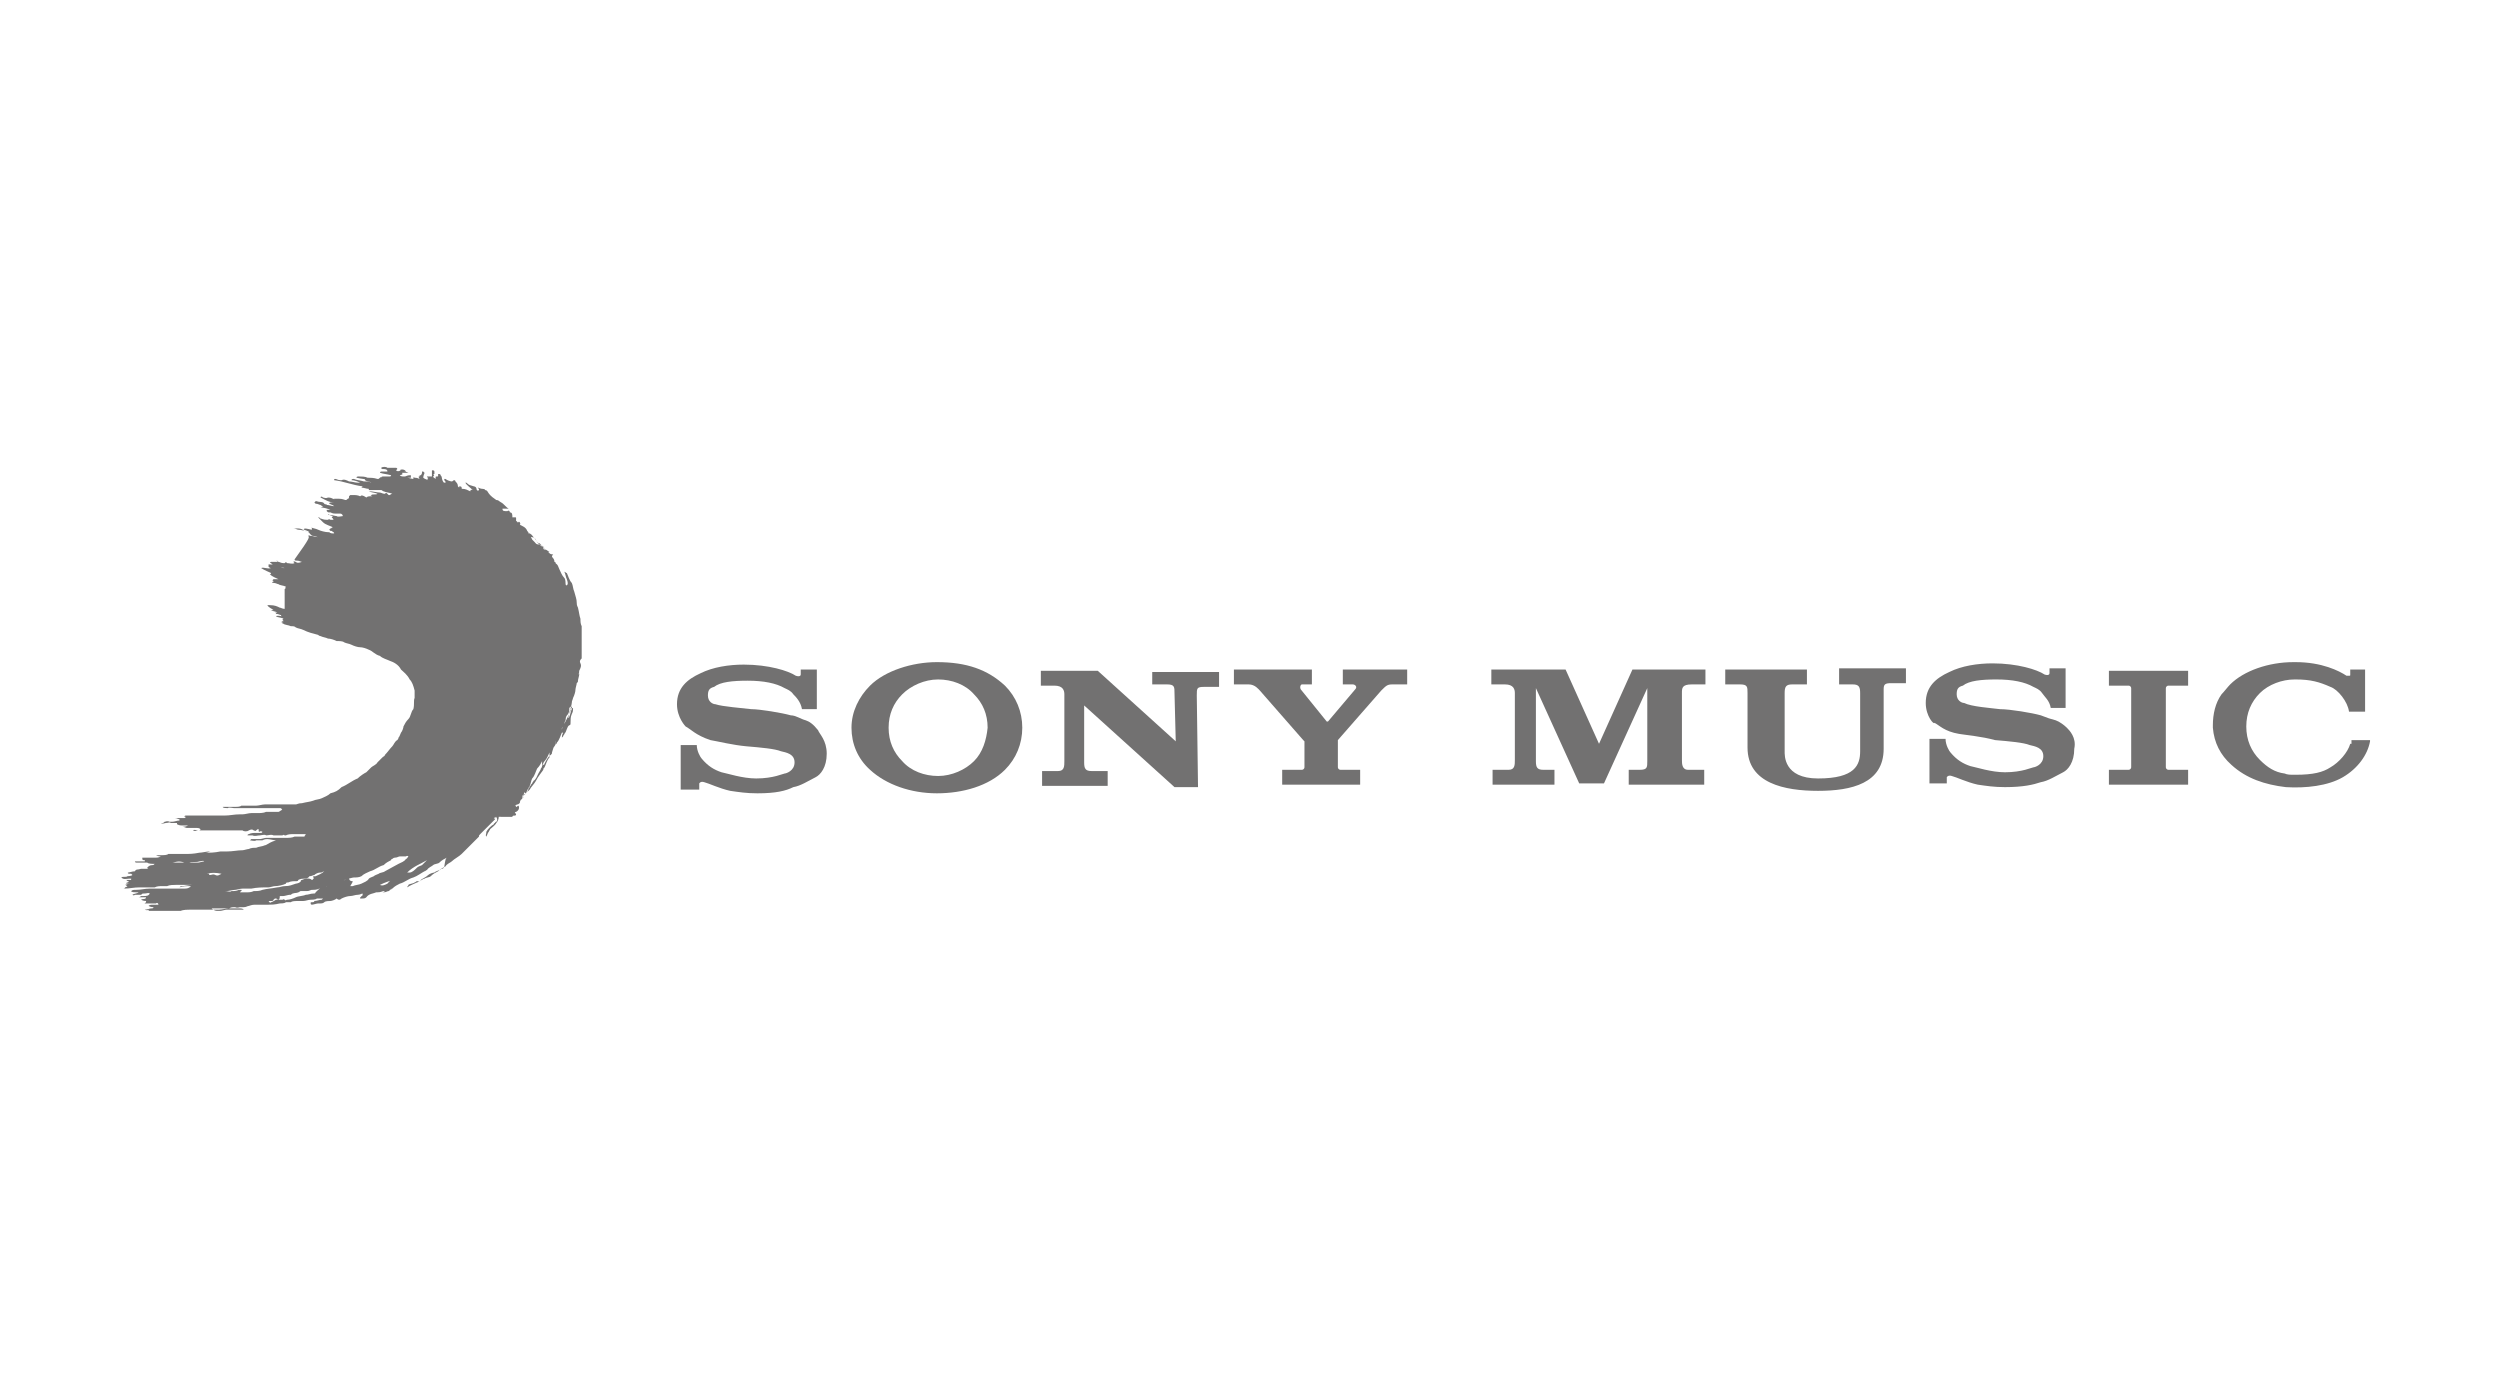 <?xml version="1.0" encoding="utf-8"?>
<!-- Generator: Adobe Illustrator 27.7.0, SVG Export Plug-In . SVG Version: 6.00 Build 0)  -->
<!DOCTYPE svg PUBLIC "-//W3C//DTD SVG 1.1//EN" "http://www.w3.org/Graphics/SVG/1.1/DTD/svg11.dtd">
<svg version="1.1" id="Laag_1" xmlns:x="http://ns.adobe.com/Extensibility/1.0/" xmlns:i="http://ns.adobe.com/AdobeIllustrator/10.0/" xmlns:graph="http://ns.adobe.com/Graphs/1.0/"
	 xmlns="http://www.w3.org/2000/svg" xmlns:xlink="http://www.w3.org/1999/xlink" x="0px" y="0px" viewBox="0 0 202 111"
	 style="enable-background:new 0 0 202 111;" xml:space="preserve">
<style type="text/css">
	.st0{fill:#727171;}
</style>
<g>
	<path class="st0" d="M65.1,58.2c-0.4-0.1-0.8-0.4-1.2-0.4c-0.7-0.2-2.5-0.5-3.2-0.5c-0.8-0.1-2.3-0.2-2.9-0.4
		c-0.2,0-0.6-0.2-0.6-0.7c0-0.4,0.1-0.6,0.5-0.7c0.5-0.4,1.5-0.5,2.7-0.5c1.3,0,2.3,0.2,3,0.6c0.2,0.1,0.5,0.2,0.7,0.5
		c0.2,0.2,0.6,0.6,0.7,1.2H66v-3.2h-1.3v0.4c0,0.1-0.1,0.2-0.4,0.1c-0.6-0.4-2.2-0.9-4.2-0.9c-1.2,0-2.5,0.2-3.5,0.7
		c-1.1,0.5-1.9,1.2-1.9,2.5c0,1.1,0.7,1.8,0.7,1.8c0.4,0.2,0.8,0.7,2,1.1c0.6,0.1,1.8,0.4,2.9,0.5c1.2,0.1,2.3,0.2,2.8,0.4
		c0.4,0.1,1.1,0.2,1.1,0.9c0,0.7-0.7,0.9-0.8,0.9c-0.1,0-0.9,0.4-2.3,0.4c-1.1,0-2.3-0.4-2.8-0.5c-0.6-0.2-1.1-0.5-1.6-1.1
		c-0.1-0.1-0.4-0.6-0.4-1.1H55v3.6h1.5c0,0,0-0.4,0-0.5c0,0,0.1-0.2,0.4-0.1c0.4,0.1,1.2,0.5,2.1,0.7c0.7,0.1,1.3,0.2,2.2,0.2
		c1.5,0,2.3-0.2,2.9-0.5c0.6-0.1,1.2-0.5,1.8-0.8c0.4-0.2,0.9-0.8,0.9-1.9c0-1.1-0.6-1.6-0.7-1.9C65.7,58.5,65.4,58.3,65.1,58.2z"/>
	<path class="st0" d="M93.1,55.3c0,0,0.5,0,1.2,0c0.6,0,0.6,0.2,0.6,0.7l0.1,3.9l-6.3-5.7h-4.6v1.2h1.1c0.7,0,0.8,0.4,0.8,0.7v5.4
		c0,0.4,0,0.8-0.5,0.8c-0.7,0-1.3,0-1.3,0v1.2h5.3v-1.2c0,0-0.6,0-1.3,0c-0.5,0-0.6-0.2-0.6-0.7v-4.6l7.3,6.6h1.9l-0.1-7.4
		c0-0.6,0-0.7,0.6-0.7c0.7,0,1.2,0,1.2,0v-1.2h-5.4v1.1H93.1z"/>
	<path class="st0" d="M75.7,53.5c-2,0-4.2,0.7-5.4,1.9c-0.9,0.9-1.5,2.1-1.5,3.4c0,1.3,0.5,2.5,1.5,3.4c1.3,1.2,3.3,1.9,5.4,1.9
		c2.1,0,4.2-0.6,5.5-1.9c0.9-0.9,1.4-2.1,1.4-3.4c0-1.3-0.5-2.5-1.4-3.4C79.8,54.1,78.1,53.5,75.7,53.5z M78.7,61.5
		c-0.7,0.7-1.8,1.2-2.9,1.2s-2.2-0.4-2.9-1.2c-0.7-0.7-1.1-1.6-1.1-2.7s0.4-2,1.1-2.7c0.7-0.7,1.8-1.2,2.9-1.2s2.2,0.4,2.9,1.2
		c0.7,0.7,1.1,1.6,1.1,2.7C79.7,59.8,79.4,60.8,78.7,61.5z"/>
	<path class="st0" d="M108.5,54.1v1.2c0,0,0.6,0,0.8,0c0.2,0,0.4,0.2,0.2,0.4l-2.2,2.6h-0.1l-2.1-2.6c-0.1-0.2,0-0.4,0.1-0.4
		s0.8,0,0.8,0v-1.2h-6.3v1.2c0,0,0.7,0,1.2,0s0.8,0.4,0.9,0.5c0.1,0.1,3.4,3.9,3.5,4c0.1,0.1,0.1,0.1,0.1,0.1v1.9v0.2
		c0,0.1-0.1,0.2-0.2,0.2h-0.4h-1.2v1.2h6.3v-1.2c0,0-0.9,0-1.2,0h-0.4c-0.1,0-0.2-0.1-0.2-0.2v-0.2c0-0.1,0-1.8,0-1.9v-0.1
		c0.1-0.1,3.4-3.9,3.5-4c0.4-0.4,0.5-0.5,0.9-0.5c0.4,0,1.2,0,1.2,0v-1.2H108.5z"/>
</g>
<path class="st0" d="M189.9,60.1c-0.2,0.7-0.9,1.5-1.6,1.9c-0.6,0.4-1.4,0.6-2.8,0.6h-0.2c-0.2,0-0.5,0-0.7-0.1
	c-0.8-0.1-1.4-0.5-2-1.1c-0.7-0.7-1.1-1.6-1.1-2.7c0-1.1,0.4-2,1.1-2.7c0.7-0.7,1.8-1.1,2.8-1.1l0,0h0.1c1.2,0,1.9,0.2,2.8,0.6
	c0.6,0.2,1.4,1.2,1.5,2h1.3v-3.4h-1.2v0.4c0,0.1,0,0.1-0.1,0.1s-0.1,0-0.2,0c-0.6-0.4-2-1.1-4.1-1.1c-0.1,0-0.1,0-0.2,0l0,0l0,0
	c-2,0-4,0.7-5.1,1.8c-0.2,0.2-0.5,0.6-0.7,0.8c-0.5,0.7-0.7,1.6-0.7,2.5c0,0.1,0,0.2,0,0.2c0.1,1.2,0.6,2.2,1.5,3
	c1.2,1.1,2.7,1.6,4.4,1.8c1.6,0.1,3.4-0.1,4.6-0.8c1.2-0.7,2-1.8,2.2-2.9c0,0,0,0,0-0.1h-1.5V60.1z M131.9,54.1l-2.7,6l-2.7-6h-2.7
	h-0.1l0,0h-3.2v1.2h1.1c0.7,0,0.8,0.4,0.8,0.7v5.4c0,0.4,0,0.8-0.5,0.8c-0.7,0-1.3,0-1.3,0v1.2h5v-1.2c0,0-0.2,0-0.9,0
	c-0.5,0-0.6-0.2-0.6-0.7v-5.9l0,0l3.5,7.7h2l3.5-7.7l0,0v5.9c0,0.5,0,0.7-0.6,0.7c-0.7,0-0.9,0-0.9,0v1.2h6.1v-1.2c0,0-0.5,0-1.3,0
	c-0.5,0-0.5-0.5-0.5-0.8V56c0-0.4,0-0.7,0.8-0.7h1.1v-1.2h-4.2H131.9z M148.6,55.3c0,0,0.4,0,1.1,0c0.5,0,0.6,0.2,0.6,0.7v4.7
	c0,1.1-0.4,2.2-3.4,2.2c-2.8,0-2.7-1.9-2.7-2.2V56c0-0.5,0.1-0.7,0.6-0.7c0.7,0,1.2,0,1.2,0v-1.2h-6.6v1.2c0,0,0.4,0,1.2,0
	c0.6,0,0.6,0.2,0.6,0.7l0,0v4.4c0,2.9,3,3.5,5.7,3.5s5.3-0.6,5.3-3.4v-4.8c0-0.4,0.1-0.5,0.6-0.5c0.7,0,1.2,0,1.2,0v-1.2h-5.4v1.2
	H148.6z M175.2,62.2c-0.1,0-0.2-0.1-0.2-0.2v-0.2v-6v-0.2c0-0.1,0.1-0.2,0.2-0.2h0.4c0.2,0,1.2,0,1.2,0v-1.2h-6.4v1.2h1.2h0.4
	c0.1,0,0.2,0.1,0.2,0.2v0.2v6v0.2c0,0.1-0.1,0.2-0.2,0.2h-0.4h-1.2v1.2h6.4v-1.2c0,0-0.9,0-1.2,0H175.2z M167,58.8
	c-0.2-0.2-0.6-0.5-0.9-0.6c-0.4-0.1-0.7-0.2-1.2-0.4c-0.7-0.2-2.5-0.5-3.3-0.5c-0.8-0.1-2.3-0.2-2.9-0.5c-0.2,0-0.6-0.2-0.6-0.7
	c0-0.4,0.1-0.6,0.5-0.7c0.5-0.4,1.5-0.5,2.7-0.5c1.3,0,2.3,0.2,3,0.6c0.2,0.1,0.5,0.2,0.7,0.5s0.6,0.6,0.7,1.2h1.2v-3.2h-1.3v0.4
	c0,0.1-0.1,0.2-0.4,0.1c-0.6-0.4-2.2-0.9-4.2-0.9c-1.2,0-2.5,0.2-3.5,0.7c-1.1,0.5-1.9,1.2-1.9,2.5c0,1.1,0.7,1.8,0.7,1.6
	c0.4,0.2,0.8,0.7,2,0.9c0.6,0.1,1.8,0.2,2.9,0.5c1.2,0.1,2.3,0.2,2.8,0.4c0.4,0.1,1.1,0.2,1.1,0.9c0,0.7-0.7,0.9-0.8,0.9
	s-0.9,0.4-2.3,0.4c-1.1,0-2.3-0.4-2.8-0.5c-0.6-0.2-1.1-0.5-1.6-1.1c-0.1-0.1-0.4-0.6-0.4-1.1h-1.3v3.6h1.4c0,0,0-0.4,0-0.5
	c0,0,0.1-0.2,0.4-0.1c0.4,0.1,1.2,0.5,2.1,0.7c0.7,0.1,1.3,0.2,2.2,0.2c1.5,0,2.3-0.2,2.9-0.4c0.6-0.1,1.2-0.5,1.8-0.8
	c0.4-0.2,0.9-0.8,0.9-1.9C167.8,59.6,167.2,59,167,58.8z"/>
<path class="st0" d="M36.1,69.3c-0.2,0.1-0.4,0.2-0.6,0.4c-0.1,0.1-0.4,0.1-0.5,0.2c-0.1,0.1-0.4,0.2-0.5,0.4
	c-0.1,0-0.1,0.1-0.2,0.1c-0.2,0.1-0.6,0.4-0.9,0.5c-0.4,0.1-0.7,0.4-1.1,0.5c-0.2,0.1-0.4,0.2-0.6,0.4c0,0-0.1,0-0.1,0.1l0,0
	c-0.1-0.1-0.1,0.1-0.2,0.1c-0.1,0-0.2,0.1-0.4,0.1h-0.1l0,0c0.1,0,0.2-0.1,0.2-0.1l0,0c0,0,0,0-0.1,0c-0.1,0-0.2,0.1-0.5,0.1h-0.1
	c-0.2,0.1-0.6,0.1-0.8,0.4c-0.1,0.1-0.2,0.1-0.4,0.1h-0.1v-0.1c0,0,0.1,0,0.1-0.1c0,0,0.1,0,0.1-0.1c0,0,0,0,0-0.1
	c-0.1,0-0.2,0.1-0.4,0.1c-0.2,0-0.4,0.1-0.6,0.1s-0.5,0.1-0.7,0.2c-0.1,0.1-0.2,0.1-0.2,0.1s-0.1,0-0.2-0.1
	c-0.1,0.1-0.4,0.2-0.5,0.2c-0.1,0-0.4,0-0.5,0.1c-0.1,0.1-0.2,0.1-0.5,0.1c-0.1,0-0.4,0.1-0.5,0.1l0,0c0,0-0.1,0-0.1-0.1
	s0-0.1,0.1-0.1s0.2,0,0.2-0.1c0.2,0,0.4-0.1,0.6-0.1c0,0,0,0,0.1-0.1c-0.2,0-0.4,0-0.5,0c-0.1,0.1-0.4,0.1-0.5,0.1
	c-0.2,0-0.4,0.1-0.6,0.1l0,0c-0.1,0-0.2,0-0.5,0c-0.1,0-0.4,0-0.5,0.1c-0.1,0-0.1,0-0.2,0c-0.1,0-0.1,0-0.2,0
	c-0.1,0.1-0.4,0.1-0.5,0.1c-0.4,0.1-0.7,0.1-0.9,0.1c-0.1,0-0.2,0-0.4,0c-0.1,0-0.1,0-0.2,0l0,0c-0.1,0-0.4,0-0.5,0
	c-0.1,0-0.2,0-0.5,0.1c-0.1,0-0.2,0.1-0.4,0.1c0,0,0,0-0.1,0s-0.1,0-0.2,0s-0.2,0.1-0.4,0c0,0,0,0-0.1,0s-0.2,0-0.4,0.1
	c-0.1,0-0.1,0-0.2,0s-0.2,0-0.4,0c-0.1,0-0.2,0-0.4,0c-0.1,0-0.1,0-0.2,0s-0.1,0-0.2,0c0.2,0.2,0.4,0.2,0.5,0.2s0.1,0,0.2,0
	s0.4-0.1,0.5-0.1c0.2,0,0.6,0,0.8,0c0.1,0,0.1,0,0.2,0s0.1,0,0.2,0s0.1,0,0.2,0c-0.1-0.1-0.2-0.1-0.4-0.1c-0.1,0-0.2,0-0.2,0
	c-0.2,0-0.4,0-0.6,0c-0.2,0-0.6,0.1-0.8,0.1c-0.4,0-0.8,0-1.2,0c-0.4,0-0.7,0-1.1,0c-0.2,0-0.6,0-0.8,0.1c-0.2,0-0.4,0-0.6,0
	s-0.4,0-0.6,0s-0.5,0-0.7,0c-0.1,0-0.1,0-0.2,0c-0.1,0-0.2,0-0.5,0c0-0.1,0.1-0.1,0.1-0.1c-0.1,0-0.2,0.1-0.4,0
	c0.2,0,0.4-0.1,0.5-0.1s0.2,0,0.2-0.1c-0.1,0-0.2,0-0.4-0.1c0.1-0.1,0.2-0.1,0.4-0.1c0.1,0,0.2,0,0.4,0c0-0.1-0.1-0.2-0.2-0.1
	c0,0,0,0-0.1,0c-0.2,0-0.5,0-0.8,0h-0.1c0.1,0,0.1,0,0.2-0.1v-0.1c-0.1,0-0.2,0-0.4-0.1c0.1-0.1,0.4,0,0.4-0.2c-0.2,0-0.4,0-0.6,0
	l0,0c0.1,0,0.2-0.1,0.2-0.1s0.1,0,0.2,0c0.2,0,0.4,0,0.5-0.2c-0.1-0.1-0.2,0-0.5,0c-0.1,0-0.1,0-0.2,0.1c0,0,0,0-0.1,0
	c-0.1,0-0.2,0-0.4,0c0,0-0.1,0.1-0.2,0c0.1-0.1,0.4-0.1,0.5-0.2l0,0c-0.1,0-0.1,0-0.2,0s-0.4,0-0.4-0.1c0.1-0.1,0.2-0.1,0.4-0.1
	c0.4,0,0.7-0.1,1.1-0.1c0.1,0,0.2,0,0.4,0c0.2,0,0.5,0,0.7,0c0.1,0,0.2,0,0.4,0c0.2,0,0.6,0,0.8,0c0.1,0,0.2,0,0.4,0
	c0.2,0,0.4,0,0.5-0.1c0.1,0,0.1-0.1,0.1-0.1c-0.4,0-0.6,0-0.9,0.1c0.1-0.1,0.1-0.1,0.2-0.1c0.2,0,0.6-0.1,0.8-0.1c0,0,0,0,0.1,0l0,0
	c-0.1,0-0.4,0-0.5,0c0,0,0,0-0.1,0c-0.2,0-0.6,0-0.8,0c-0.2,0-0.5,0-0.7,0.1c-0.1,0-0.2,0-0.4,0c-0.2,0-0.4,0-0.6,0.1c0,0,0,0-0.1,0
	c-0.4,0-0.7,0-1.1,0c-0.5,0-0.8,0.1-1.3,0.1h-0.1l0,0c0.1,0,0.2,0,0.2-0.1c0,0,0.1,0,0.2-0.1c-0.1,0-0.1-0.1-0.2-0.1l0,0
	c0.1,0,0.2-0.1,0.4-0.1l0,0c-0.1,0-0.1,0-0.2,0h-0.1c0,0,0-0.1,0.1-0.1s0.1-0.1,0.1-0.1c-0.1,0-0.1,0-0.2-0.1l0,0c0,0,0,0,0.1,0
	s0.1,0,0.2,0s0.1,0,0.1-0.1c-0.1,0-0.1,0-0.2,0c-0.2,0-0.4,0.1-0.6-0.1c0.1-0.1,0.4,0,0.5-0.1c-0.1,0-0.1,0-0.2,0l0,0
	c0.2,0,0.5,0,0.6-0.1l0,0c0,0,0,0-0.1-0.1c0.1,0,0.1,0,0.1,0s0,0,0.1,0c0,0,0,0-0.1,0c-0.1,0-0.2,0-0.4,0c0,0,0,0-0.1,0h0.1
	c0.1,0,0.1-0.1,0-0.1c0.2,0,0.4-0.1,0.6-0.1l0,0c0.1-0.2,0.2-0.1,0.5-0.2H12c0,0-0.1,0-0.1-0.1c0.1-0.1,0.2-0.2,0.4-0.2
	c0.1,0,0.1,0,0.2-0.1l0,0c-0.2,0-0.5,0-0.6-0.1c-0.1,0-0.2,0-0.2,0c-0.2,0-0.4,0-0.6,0c-0.1,0-0.2,0-0.2-0.1c0.2,0,0.6,0,0.8,0
	c0,0,0,0,0-0.1h-0.1c0,0-0.1,0-0.1-0.1v-0.1h0.1c0.2,0,0.4,0,0.6,0c0.1,0,0.2,0,0.4,0c0.1,0,0.2,0,0.4-0.1c-0.1,0-0.2,0-0.4-0.1
	c0.1,0,0.2,0,0.5,0c0.1,0,0.4,0,0.5-0.1c0.1,0,0.1,0,0.2,0c0.2,0,0.5,0,0.7,0c0.1,0,0.2,0,0.4,0c0.4,0,0.7,0,1.2-0.1
	c0.2,0,0.6-0.1,0.8-0.1c0,0,0,0,0.1,0c-0.1,0-0.2,0.1-0.4,0.1l0,0c0.4,0,0.7,0,1.2-0.1c0.1,0,0.2,0,0.5,0c0.5,0,0.9-0.1,1.3-0.1
	c0.1,0,0.4-0.1,0.5-0.1c0.2-0.1,0.4-0.1,0.6-0.1c0.2-0.1,0.5-0.1,0.7-0.2c0.1,0,0.2-0.1,0.4-0.2s0.2-0.1,0.5-0.2l0,0
	c-0.2,0-0.5-0.1-0.7-0.1c-0.1,0-0.2,0-0.4,0.1h-0.1c-0.1,0-0.1,0-0.2,0c-0.1,0-0.2,0-0.2,0c-0.1,0.1-0.4,0-0.5,0l0.1-0.1
	c0.1,0,0.4,0,0.5,0c0.1,0,0.1,0,0.2,0c0.1,0,0.4-0.1,0.5-0.1c0.1,0,0.2,0,0.2,0c0.2,0,0.5,0,0.7,0c0.1,0,0.2,0,0.2,0
	c0.1,0,0.2,0,0.5,0c0.2,0,0.5,0,0.7-0.1c0.1,0,0.4,0,0.5,0c0,0,0,0,0.1,0h0.1c0,0,0,0,0.1,0c0-0.1,0.1-0.1,0.1-0.2l0,0
	c-0.2,0-0.4,0-0.6,0c-0.1,0-0.2,0-0.4,0c-0.2,0-0.4,0-0.6,0.1h-0.1c-0.1-0.1-0.1,0-0.2,0c-0.1,0-0.1,0-0.2,0c-0.1,0-0.4,0-0.5,0l0,0
	c-0.2-0.1-0.4,0-0.6,0c-0.1-0.1-0.4,0-0.5,0c-0.2,0-0.4,0.1-0.6,0c-0.1,0-0.2,0-0.2,0c-0.1,0-0.1,0-0.2,0l0,0c0,0,0-0.1,0.1-0.1
	c0.2-0.1,0.4-0.1,0.6-0.1c0.1,0,0.2,0,0.4,0c0,0,0.1,0,0.1-0.1c-0.1,0-0.1-0.1-0.2,0c-0.1,0-0.1,0-0.1-0.1c0,0,0,0,0-0.1
	c-0.1,0-0.1,0-0.2,0.1c-0.1,0.1-0.1,0-0.2,0c-0.1-0.1-0.2-0.1-0.4,0c-0.1,0.1-0.4,0.1-0.5,0l0,0c-0.1,0-0.2,0-0.4,0
	c-0.2,0-0.4,0-0.6,0c-0.1,0-0.2,0-0.4,0c-0.1,0-0.2,0-0.5,0c-0.1,0-0.1,0-0.2,0s-0.2,0-0.5,0c-0.1,0-0.4,0-0.5,0s-0.1,0-0.2,0
	s-0.2,0-0.2,0s0,0-0.1,0s-0.2,0.1-0.4,0c0,0,0,0-0.1,0l0,0h0.1c0.1-0.1,0.2,0,0.4,0c0.1,0,0.2,0,0.2-0.1c-0.1-0.1-0.2-0.1-0.4-0.1
	c-0.1,0-0.1,0-0.2,0s-0.4,0-0.5,0c-0.1,0-0.2-0.1-0.4-0.1l0,0h0.1c0.1,0,0.2,0,0.4-0.1c-0.1,0-0.2,0-0.5,0c-0.1,0-0.2,0-0.4-0.1
	v-0.1l0,0c-0.1,0-0.2,0-0.4,0h-0.1c-0.1-0.1-0.2,0-0.4,0c-0.1,0-0.2,0.1-0.4,0c-0.1,0-0.2,0-0.4,0l0,0h0.1c0.1,0,0.2,0,0.4,0
	c0.1,0,0.1,0,0.2-0.1c0.1,0,0.2-0.1,0.4,0c0.1,0,0.1,0,0.2,0c0.2,0,0.4-0.1,0.6-0.1c0,0,0,0,0-0.1c-0.1,0-0.2-0.1-0.4-0.1l0,0
	c0.1,0,0.2,0,0.2,0c0.2,0,0.5,0,0.6,0c0,0,0.1,0,0.1-0.1c-0.1,0-0.1,0-0.1,0c0-0.1,0.1-0.1,0.1-0.1c0.2,0,0.5,0,0.7,0
	c0.1,0,0.2,0,0.4,0c0.2,0,0.4,0,0.6,0s0.6,0,0.8,0s0.4,0,0.6,0c0.5,0,0.8-0.1,1.3-0.1c0.1,0,0.2,0,0.2,0c0.2,0,0.5-0.1,0.7-0.1
	c0.1,0,0.4,0,0.5,0c0.2,0,0.5,0,0.7-0.1c0.1,0,0.2,0,0.5,0c0.1,0,0.4,0,0.5,0c0.1,0,0.1-0.1,0.2-0.1l0.1-0.1
	c-0.1-0.1-0.1-0.1-0.2-0.1c-0.2,0-0.5,0-0.6,0c-0.1,0-0.2,0-0.4,0c-0.2,0-0.5,0-0.6,0c-0.2,0-0.5,0-0.7,0c-0.1,0-0.2,0-0.4,0
	c-0.1,0-0.1,0-0.2,0c-0.2,0-0.5,0-0.7,0c0,0,0,0-0.1,0s-0.4-0.1-0.5,0c-0.1,0-0.4,0-0.4-0.1c0.2,0,0.4,0,0.6,0c0.1,0,0.2,0,0.4,0
	c0.1,0,0.4,0,0.5-0.1c0.4,0,0.8,0,1.2,0c0.2,0,0.5-0.1,0.7-0.1c0.5,0,0.8,0,1.3,0c0.4,0,0.8,0,1.2,0c0.1,0,0.2-0.1,0.5-0.1
	c0.4-0.1,0.6-0.1,0.9-0.2c0.2-0.1,0.5-0.1,0.7-0.2c0.2-0.1,0.5-0.2,0.7-0.4c0.4-0.1,0.6-0.2,0.9-0.5c0.5-0.2,0.8-0.5,1.3-0.7
	c0.2-0.2,0.5-0.4,0.7-0.5c0.1-0.1,0.2-0.2,0.4-0.4c0.1-0.1,0.4-0.2,0.5-0.4c0.1-0.1,0.2-0.2,0.4-0.4c0.1-0.1,0.2-0.1,0.2-0.2
	c0.2-0.2,0.4-0.5,0.6-0.7c0.1-0.1,0.2-0.4,0.4-0.5c0,0,0.1-0.1,0.1-0.2c0.1-0.1,0.1-0.2,0.2-0.4c0.1-0.1,0.2-0.4,0.2-0.5
	c0.1-0.2,0.2-0.4,0.4-0.6s0.2-0.6,0.4-0.8c0.1-0.4,0-0.7,0.1-0.9c0-0.2,0-0.5,0-0.6c-0.1-0.4-0.2-0.7-0.4-0.9
	c-0.2-0.4-0.5-0.6-0.7-0.8c-0.2-0.4-0.6-0.6-0.9-0.7c-0.2-0.1-0.6-0.2-0.8-0.4c-0.4-0.1-0.6-0.4-0.9-0.5c-0.2-0.1-0.5-0.2-0.7-0.2
	c-0.2,0-0.5-0.1-0.7-0.2c-0.2-0.1-0.4-0.1-0.6-0.2c-0.1-0.1-0.4-0.1-0.6-0.1c-0.2-0.1-0.5-0.2-0.7-0.2c-0.2-0.1-0.4-0.1-0.6-0.2
	c-0.1,0-0.2-0.1-0.2-0.1c-0.4-0.1-0.8-0.2-1.2-0.4c-0.2-0.1-0.4-0.1-0.6-0.2c-0.1-0.1-0.2-0.1-0.4-0.1c-0.2-0.1-0.5-0.1-0.6-0.2
	c-0.1,0-0.1-0.1-0.2-0.1c0,0,0.1,0,0.2,0c-0.1,0-0.1-0.1-0.2-0.1c0.1,0,0.2,0,0.2,0s0-0.1-0.1-0.1l0.1-0.1c-0.1-0.1-0.5-0.1-0.6-0.2
	c0.1-0.1,0.4,0,0.5,0c-0.1,0-0.1-0.1-0.1-0.1c-0.1,0-0.2-0.1-0.4-0.1c0,0,0-0.1-0.1-0.1l0,0c0.1,0,0.1,0,0.2,0
	c-0.1-0.1-0.4-0.1-0.5-0.2l0,0c0.1,0,0.2,0,0.2,0l0,0c-0.1-0.1-0.4-0.2-0.5-0.4l0,0c0,0,0,0,0.1,0h0.1c0.4,0,0.6,0.1,0.8,0.2
	c0.1,0,0.2,0.1,0.4,0.1L23,47.6l0.1-0.1c-0.1,0,0-0.1,0-0.1c-0.2-0.1-0.5-0.1-0.6-0.2c-0.1,0-0.2-0.1-0.4-0.1s-0.1-0.1,0-0.1
	c0,0,0-0.1-0.1-0.1l0.1-0.1c0.1,0,0.2,0,0.4,0l0,0c-0.2-0.1-0.5-0.2-0.7-0.4l0,0c0,0,0.1,0,0.1-0.1c-0.2-0.1-0.5-0.2-0.8-0.4
	c0.2-0.1,0.5,0.1,0.8,0c-0.1,0-0.2-0.1-0.2-0.1c0-0.1,0-0.1,0-0.2c0.1,0,0.4,0,0.5,0.1c0.2,0,0.5,0.1,0.7,0.2H23l0,0
	c-0.1,0-0.2-0.1-0.4-0.1c-0.2,0-0.5-0.1-0.6-0.2l-0.1-0.1c-0.1,0-0.1-0.1,0-0.1H22c0.1,0,0.2,0,0.5,0l0,0c-0.1,0-0.1-0.1-0.2-0.1
	l0,0c0.1,0,0.1,0,0.2,0.1c0.1,0,0.2,0.1,0.4,0.1c0,0,0,0,0.1,0c0.1-0.1,0.1-0.1,0.2,0c0.2,0,0.4,0.1,0.6,0l-0.1-0.1
	c0.1-0.1,0.1,0,0.2,0c0.1,0.1,0.2,0.1,0.5,0c-0.1,0-0.2-0.1-0.4-0.1c-0.1,0-0.2,0-0.2-0.1c1.3-1.8,1.2-1.8,1.1-1.9
	c0.1-0.1,0.1,0,0.2,0c0.2,0,0.4,0.1,0.6,0.1l0,0l0,0l0,0c-0.1,0-0.2-0.1-0.4-0.1S25,43,24.9,43c-0.2-0.1-0.6-0.2-0.8-0.2
	c-0.1,0-0.2-0.1-0.4-0.1l0,0c0.1,0,0.2,0,0.4,0s0.4,0.1,0.5,0.2c0.1,0,0.2,0.1,0.4,0.1c-0.1-0.1-0.4-0.2-0.5-0.2
	c0.1,0,0.1-0.1,0.1-0.1l0,0c0.2,0,0.5,0.1,0.6,0.1c0,0,0,0,0-0.1c0,0,0-0.1-0.1-0.1l0,0c0.2,0.1,0.4,0.1,0.6,0.2
	c0.2,0.1,0.6,0.2,0.8,0.2h0.1c0.1,0.1,0.2,0.1,0.4,0.1c0,0,0-0.1-0.1-0.1h0.1H27l0,0c-0.1,0-0.2-0.1-0.2-0.1s0,0-0.1,0
	c0,0,0,0-0.1-0.1c0,0,0,0,0.1-0.1c0.1,0,0.1-0.1,0.2-0.1c-0.2-0.1-0.6-0.2-0.8-0.4l0,0c-0.1-0.1-0.2-0.2-0.4-0.4
	c0.1,0,0.1,0,0.2,0.1c0.1,0,0.2,0.1,0.5,0.1c0,0,0,0,0.1,0c0.1-0.1,0.2,0,0.2,0s0.1,0,0.2,0c0.1,0,0.1,0,0.2,0c0.1,0,0.1,0,0.2,0.1
	l0,0h-0.1c-0.1,0-0.1-0.1-0.2-0.1c0,0-0.1,0-0.1-0.1c0,0,0,0-0.1-0.1c0,0,0,0,0.1-0.1c-0.1,0-0.2-0.1-0.4-0.1c0,0,0-0.1,0.1,0
	c0.2,0,0.5,0.1,0.6,0.1l0,0c0.1,0.1,0.4,0,0.5,0c0-0.1-0.1-0.2-0.2-0.2c-0.1,0-0.2,0-0.4,0c-0.1,0-0.2,0-0.4-0.1h-0.1
	c-0.1,0-0.1,0-0.2-0.1c0,0,0,0,0-0.1h0.1c0.1,0,0.1,0,0.2,0l0,0c-0.2-0.1-0.6-0.2-0.8-0.2l0,0c0,0,0.1,0,0.2-0.1
	c-0.1,0-0.2-0.1-0.2-0.1c-0.1,0-0.2-0.1-0.4-0.1c0,0,0,0-0.1-0.1c0,0,0,0,0.1-0.1h0.1c0.2,0.1,0.5,0,0.6,0.2c0.1,0.1,0.2,0,0.2,0.1
	c0.2,0,0.4,0.1,0.6,0.1l0,0c-0.1-0.1-0.2-0.1-0.4-0.2c0-0.1,0.1-0.1,0.1-0.1c0.1,0,0.1,0,0.2,0h0.1c-0.4,0-0.7-0.2-1.1-0.4
	c0-0.1,0.1-0.1,0.2,0c0.1,0,0.2,0.1,0.4,0c0.1,0,0.2,0,0.4,0.1c0.1,0,0.1,0.1,0.1,0c0.1,0,0.2,0,0.4,0c0.1,0,0.2,0,0.5,0.1
	c0.1,0,0.1,0,0.2-0.1c0.1,0,0.1-0.1,0.1-0.2l0.1-0.1h0.1h0.1c0.2,0,0.4,0,0.6,0.1c0.1-0.1,0.2-0.1,0.5,0.1c0.1-0.1,0.2-0.1,0.4-0.1
	h0.1c-0.1,0-0.1-0.1-0.2-0.1l0,0c0.1,0,0.2,0,0.2,0l0,0h-0.1c0.1-0.1,0.4,0,0.5-0.1c-0.2-0.1-0.5-0.1-0.7-0.2l0,0h0.1
	c0.2,0,0.6,0.1,0.8,0.1c0.1,0,0.2,0.1,0.4,0.1c0.1-0.1,0.1-0.1,0.2,0l0.1,0.1h0.1c0,0,0.1-0.1,0.2-0.1c-0.2-0.1-0.5-0.1-0.7-0.2
	c-0.1,0-0.1-0.1-0.2-0.1c-0.1,0-0.4,0-0.5,0c-0.1,0-0.2,0-0.5,0c0-0.1,0-0.1,0-0.1c-0.2,0-0.4-0.1-0.6-0.1l0.1-0.1
	c-0.8-0.1-1.5-0.4-2.3-0.5c0-0.1,0-0.1,0.1-0.1s0.2,0.1,0.4,0.1h0.1c0.2-0.1,0.4,0,0.6,0.1c0.2,0,0.5,0.1,0.7,0.1c0.1,0,0.1,0,0.2,0
	c-0.2-0.1-0.5-0.2-0.7-0.2c0-0.1,0.1-0.1,0.2-0.1c0.2,0.1,0.5,0.1,0.8,0.2c0.2,0,0.4,0,0.6,0.1c-0.1-0.1-0.4-0.1-0.5-0.2
	c0,0,0-0.1-0.1-0.1h0.1c0.1,0,0.2,0,0.4,0.1l0,0c-0.4-0.1-0.7-0.1-1.1-0.2c0-0.1,0.1-0.1,0.2-0.1c0.2,0,0.5,0,0.7,0.1
	c0.2,0,0.5,0,0.8,0.1c0.1,0,0.1,0,0.2-0.1c0,0,0.1-0.1,0.1,0h0.1l0,0h-0.1c0-0.1,0.1-0.1,0.2-0.1c0.1,0,0.2,0,0.5,0
	c0,0,0.1,0,0.1-0.1c-0.4-0.1-0.6-0.1-0.9-0.2c0-0.1,0.1-0.1,0.2-0.1c0.1,0,0.2,0,0.4,0c0-0.2-0.2-0.2-0.4-0.2c0,0-0.1,0-0.1-0.1
	c0.1-0.1,0.4-0.1,0.5,0h0.1H32c0,0,0.1,0,0.1,0.1c0,0,0,0-0.1,0.1c0.1,0.1,0.2,0.1,0.4,0h-0.1c0.1-0.1,0.4-0.1,0.5,0.1
	c-0.1,0-0.1,0-0.2,0l0,0c0.1,0,0.2,0,0.4,0.1l0,0c-0.1,0-0.2,0-0.5,0c0,0.2,0.1,0.1-0.2,0.2c0.1,0.1,0.2,0.1,0.4,0.1
	c0.1,0,0.2-0.1,0.4-0.1h0.1c0,0,0,0,0,0.1v0.1c-0.1,0-0.2,0-0.2,0h-0.1l0,0c0.1,0,0.4,0.1,0.5,0.1c0-0.1,0-0.2,0.1-0.1
	c0.1,0,0.2,0,0.4,0.1c-0.1-0.2-0.1-0.2,0-0.2c0-0.1,0-0.1,0.1-0.1c0,0,0.1-0.1,0.1-0.2v-0.1h0.1l0.1,0.1c0,0.1-0.1,0.2-0.1,0.4
	c0.1,0.1,0.2,0.1,0.4,0.2l0,0l-0.1-0.1c0,0,0.1,0,0.1-0.1c-0.1,0-0.1-0.1-0.1-0.1l0,0c0.1,0,0.2,0,0.4,0V38c0.1,0,0.2,0,0.2,0.1
	s0,0.1,0,0.2h-0.1l0,0c0.1,0.1,0.1,0.1,0,0.2c0,0.1,0.1,0.1,0.2,0.2v-0.1c0-0.1,0-0.1,0.1-0.1c0.1,0,0.1,0,0.1-0.1v-0.1h0.1
	c0.1,0,0.1,0.1,0.1,0.1s0.1,0.1,0.1,0.2c0,0.1,0.1,0.4,0.2,0.4c0,0,0,0,0.1,0c0-0.1,0-0.1-0.1-0.2v-0.1h0.1c0.1,0.1,0.4,0.2,0.5,0.2
	s0.1-0.1,0.2-0.1s0.1,0.1,0.1,0.1c0.1,0.1,0.2,0.2,0.2,0.4l0.1,0.1c0-0.1,0-0.1,0-0.1c0.1,0,0.2,0,0.2,0.1c0,0.1,0,0.1,0.1,0.1
	c0.2,0,0.4,0.1,0.6,0.2c0-0.2,0.2-0.1,0.2-0.1c-0.2-0.2-0.5-0.4-0.6-0.6l0,0c0.1,0,0.1,0,0.2,0.1c0.1,0.1,0.2,0.1,0.5,0.2
	c0.1,0,0.2,0.1,0.2,0.2s0.1,0.2,0.2,0.1c0-0.1,0-0.1-0.1-0.2c0.1,0,0.2,0.1,0.4,0.1s0.2,0.1,0.2,0.1c0.2,0,0.2,0.2,0.4,0.4
	c0.1,0.1,0.2,0.2,0.5,0.4l0,0c0.2,0,0.2,0.1,0.4,0.2c0.2,0.1,0.4,0.4,0.6,0.5H41l0,0c-0.1,0-0.2,0-0.4,0c0,0.2,0.1,0.2,0.4,0.2
	c0.1-0.1,0.2,0,0.2,0.1l0,0c0.2,0,0.2,0.2,0.2,0.4c0.1,0,0.1,0,0.2,0c0.1,0,0.1,0,0.1,0.1c0,0.1,0,0.2,0,0.2s0.1,0,0.1,0.1
	c0.1,0,0.1,0,0.1,0c0-0.1,0.1,0,0.1,0c0,0.1,0.1,0.1,0,0.2c0.2,0.1,0.5,0.2,0.6,0.5c0.1,0.1,0.1,0.1,0.1,0.2c0,0,0,0,0.1,0
	c0.2,0.1,0.2,0.2,0.4,0.4c0.1,0.1,0.2,0.4,0.4,0.4l0,0c0.1,0.1,0.2,0.2,0.4,0.4c0,0,0,0.1,0.1,0.1c0.1,0.1,0.2,0.2,0.4,0.4
	c0.1,0.1,0.2,0.4,0.2,0.5c0,0,0,0,0.1,0.1c0,0,0.1,0,0.1,0.1s0,0.1,0,0.2c-0.1,0.1-0.1,0-0.1-0.1c-0.1-0.1-0.1-0.1-0.2-0.2
	c0,0,0,0,0-0.1c0-0.1-0.1-0.1-0.1-0.2c0,0,0,0,0-0.1l0,0c-0.1-0.1-0.1-0.2-0.2-0.2c-0.1-0.1-0.2-0.1-0.2-0.4l0,0
	c-0.1,0-0.1-0.1-0.2-0.2c0-0.1-0.1-0.1-0.1-0.1c-0.2-0.1-0.4-0.2-0.5-0.5c-0.1-0.1-0.1-0.2-0.4-0.2c0,0,0,0-0.1-0.1l0,0
	c0,0,0,0,0.1,0.1c0,0.1,0.1,0.1,0.1,0.2c0.1,0.1,0.1,0.1,0.2,0.2c0.1,0.1,0.1,0.2,0.4,0.2c0.1,0.1,0.2,0.2,0.4,0.2l0,0h-0.1
	c0,0.1,0,0.2,0.1,0.2c0.2,0,0.2,0.1,0.4,0.2l0,0c0,0,0,0-0.1,0v0.1c0.1,0,0.2,0.1,0.4,0.1c-0.1,0.1-0.1,0.1-0.1,0.2
	c0.1,0.1,0.2,0.2,0.2,0.4c0,0.1,0.1,0.1,0.2,0.2s0.1,0.2,0.2,0.4c0.1,0.2,0.2,0.5,0.4,0.7c0.1,0.1,0.1,0.4,0.1,0.5
	c0,0,0,0.1,0.1,0.1l0,0c0.1-0.1,0.1-0.2,0-0.5c-0.1-0.2-0.1-0.4-0.2-0.6l0,0c0.1,0,0.1,0.1,0.2,0.1c0.1,0.2,0.2,0.6,0.4,0.8
	c0.1,0.2,0.1,0.5,0.2,0.7c0.1,0.4,0.2,0.6,0.2,0.9c0,0.1,0,0.2,0.1,0.4c0.1,0.4,0.1,0.6,0.2,0.9c0,0.2,0,0.4,0.1,0.6
	c0,0.1,0,0.2,0,0.4v0.1c0,0.1,0,0.4,0,0.5c0,0.2,0,0.6,0,0.8s0,0.6,0,0.8v0.1c0,0,0,0,0,0.1c0,0,0,0,0-0.1c0,0,0,0,0-0.1
	c-0.1,0.1-0.2,0.2-0.1,0.4c0.1,0.2,0,0.4-0.1,0.6c0,0.1,0,0.2-0.1,0.4l0,0c0-0.1,0.1-0.1,0.1-0.2l0,0v0.1c0,0.1-0.1,0.4-0.1,0.5
	s0,0.1-0.1,0.2c0,0.1-0.1,0.4-0.1,0.5c0,0.2-0.1,0.5-0.2,0.7c0,0.1-0.1,0.2-0.1,0.4c0,0.1-0.1,0.4-0.1,0.5c-0.1,0.2-0.1,0.5-0.2,0.7
	l0,0c0,0,0.1,0,0.1-0.1c0.1-0.2,0.1-0.4,0.2-0.6c0,0,0-0.1,0.1-0.1l0,0v0.1c0,0.1,0,0.2-0.1,0.4c-0.1,0.2-0.1,0.5-0.1,0.7
	c0,0.1,0,0.2-0.1,0.2c-0.2,0.1-0.2,0.5-0.4,0.7c0,0.1-0.1,0.1-0.1,0.2c0,0,0,0-0.1,0.1l0,0c0-0.1,0-0.2,0.1-0.4h-0.1
	c-0.1,0.2-0.2,0.6-0.4,0.8c0,0.1-0.1,0.1-0.1,0.2v-0.1c0-0.1,0-0.4,0.1-0.5c0.1-0.2,0.2-0.5,0.4-0.7c0.2-0.5,0.6-1.1,0.7-1.5
	c0-0.1,0-0.1,0.1-0.2c0-0.1,0-0.1,0-0.1h-0.1l-0.1,0.1v0.1c0,0.1,0,0.2-0.1,0.4c-0.1,0.1-0.2,0.2-0.2,0.5c-0.1,0.1-0.1,0.4-0.2,0.5
	c-0.1,0.1-0.1,0.2-0.2,0.4c-0.1,0.1-0.2,0.2-0.2,0.5l-0.1,0.1c0,0.1-0.1,0.1-0.1,0.2c0,0,0,0.1-0.1,0.1V60l0,0c0,0,0-0.1,0.1-0.2
	c0,0.2,0,0.4-0.1,0.5s-0.1,0.2-0.2,0.5l0,0c0,0.1,0,0.1-0.1,0.2c-0.2,0.1-0.4,0.5-0.5,0.7c0,0,0,0.1-0.1,0.1h-0.1v-0.1
	c0-0.1,0-0.2,0-0.2l0,0c-0.1,0.2-0.2,0.4-0.4,0.6c-0.1,0.2-0.2,0.6-0.4,0.8c-0.1,0.2-0.1,0.4-0.2,0.6c0,0.1-0.1,0.1-0.1,0.2
	c-0.1,0.1-0.1,0.2-0.2,0.4c0,0-0.1,0.1-0.2,0.1c-0.1,0.1-0.1,0.1-0.1,0.2c0,0,0,0,0,0.1c-0.1,0.1-0.2,0.2-0.2,0.4h-0.1
	c0-0.1,0-0.1,0.4-0.5c-0.1,0-0.1,0,0-0.1c0.1-0.1,0.4-0.4,0.5-0.5c0.1-0.2,0.4-0.5,0.5-0.7c0.2-0.4,0.4-0.6,0.6-0.9
	c0-0.1,0-0.1,0.1-0.2c0.1-0.2,0.2-0.6,0.4-0.8c0-0.1,0-0.2,0-0.4l0,0c-0.1,0.2-0.2,0.5-0.4,0.7c-0.1,0.1-0.1,0.2-0.2,0.4
	c0,0.1-0.1,0.2-0.1,0.2c0,0.1-0.1,0.2-0.2,0.4c-0.1,0.2-0.2,0.5-0.4,0.6c0,0.1-0.1,0.1-0.1,0.2l-0.1,0.1c0,0.1-0.1,0.1-0.1,0.2
	c-0.1,0.1-0.1,0.2-0.2,0.4l-0.1,0.1c0,0-0.1,0-0.1-0.1c-0.1,0.1-0.1,0.4-0.2,0.5c0,0,0,0.1-0.1,0.1c-0.1,0.1-0.1,0.1-0.1,0.2
	c0,0.1-0.1,0.2-0.2,0.2c-0.1,0-0.1,0.1-0.2,0.1c0.1,0,0.1,0.1,0.1,0.1c0.1,0,0.1-0.1,0.2-0.1c0.1,0.2,0,0.4-0.2,0.5
	c-0.1,0-0.1,0.1-0.1,0.1l0,0c0,0,0.1,0,0.1,0.1c0,0,0,0.1-0.1,0.1c-0.1,0-0.2,0-0.2,0.1L40.3,66c0,0.2-0.1,0.4-0.2,0.5l0,0
	c-0.1,0.2-0.4,0.4-0.5,0.5c0,0.1-0.1,0.1-0.1,0.2c-0.1,0.1-0.1,0.2-0.2,0.4c-0.1-0.1,0-0.2,0-0.4c0.1-0.2,0.4-0.5,0.6-0.6
	c0,0,0-0.1,0.1-0.1c0,0,0-0.1,0.1-0.1c0.1-0.1,0.1-0.2,0-0.4c0,0,0,0.1-0.1,0.1c0,0,0,0,0,0.1c-0.2,0.2-0.5,0.5-0.7,0.7
	c-0.1,0.1-0.4,0.4-0.5,0.5c-0.1,0.1-0.1,0.1-0.1,0.2c-0.1,0.1-0.2,0.2-0.4,0.4c-0.1,0.1-0.2,0.2-0.4,0.4c-0.2,0.2-0.4,0.4-0.6,0.6
	c-0.2,0.2-0.6,0.4-0.8,0.6c-0.1,0.1-0.4,0.2-0.5,0.4c-0.2,0.1-0.4,0.2-0.6,0.4c-0.2,0.1-0.4,0.2-0.6,0.4c-0.1,0.1-0.4,0.1-0.5,0.2
	c-0.1,0-0.2,0.1-0.4,0.2c-0.1,0-0.1,0.1-0.2,0.1c-0.2,0.1-0.5,0.2-0.8,0.4l0,0c0-0.1,0.1-0.1,0.1-0.2c0.1-0.1,0.4-0.1,0.5-0.2
	c0.1,0,0.1-0.1,0.2-0.1s0.1,0,0.2,0c0.1,0,0.1-0.1,0.1-0.1c0.1-0.1,0.4-0.2,0.6-0.4c0.1-0.1,0.4-0.2,0.5-0.2
	c0.1-0.1,0.2-0.1,0.4-0.2c0.1,0,0.1-0.1,0.2-0.1c0.1,0,0.2-0.1,0.2-0.2C36,69.4,36,69.4,36.1,69.3L36.1,69.3L36.1,69.3L36.1,69.3z
	 M28.5,71.2L28.5,71.2c0,0.1-0.1,0.2-0.2,0.4c0.1,0,0.1,0,0.2,0c0.2-0.1,0.5-0.1,0.7-0.2c0.2-0.1,0.5-0.2,0.6-0.4
	c0.1-0.1,0.2-0.1,0.4-0.2c0.1-0.1,0.2-0.1,0.4-0.2c0.1-0.1,0.4-0.1,0.5-0.2c0.4-0.2,0.7-0.4,1.1-0.6c0.2-0.1,0.5-0.2,0.6-0.4
	c0.1,0,0.1-0.1,0.2-0.2c-0.1-0.1-0.2,0-0.2,0h-0.1c-0.1,0-0.2,0-0.4,0c-0.1,0-0.2,0.1-0.4,0.1c-0.1,0-0.2,0.1-0.2,0.1
	s-0.1,0-0.1,0.1c-0.2,0.1-0.4,0.2-0.6,0.4c-0.4,0.1-0.7,0.4-1.1,0.5c-0.2,0.1-0.5,0.2-0.7,0.4c-0.2,0.1-0.4,0.1-0.6,0.1
	c-0.1,0-0.4,0.1-0.5,0.1c-0.4,0.1-0.6,0.4-0.9,0.5c-0.2,0.1-0.5,0.2-0.7,0.1c0,0,0,0-0.1,0c-0.2,0.1-0.4,0.1-0.6,0.2
	c-0.2,0.1-0.4,0.1-0.6,0.1c-0.1,0-0.2,0.1-0.4,0.1S24.4,72,24.3,72c-0.1,0-0.1,0.1-0.2,0.1c-0.2,0.1-0.4,0-0.6,0.2c0,0,0,0-0.1,0
	s-0.4,0.1-0.5,0.1c-0.1,0-0.1,0-0.2,0c-0.1,0-0.1,0-0.1,0.1s0,0.1-0.1,0.2c-0.1,0-0.1-0.1-0.2-0.1c-0.1,0-0.1,0-0.2,0.1
	c0,0.1-0.1,0.1-0.2,0.1c0,0-0.1,0-0.2,0l0,0c0.1,0.1,0.1,0.2,0.2,0.1c0.1,0,0.2-0.1,0.4-0.2c0.1,0,0.4,0,0.5,0c0.1,0,0.1-0.1,0.2,0
	c0.1,0.1,0.1,0,0.2,0c0.2,0,0.5-0.1,0.7-0.2c0.2-0.1,0.6-0.1,0.8-0.2c0.2,0,0.4-0.1,0.6-0.1c0.1,0,0.2,0,0.2-0.1
	c0.1-0.1,0.4-0.4,0.5-0.4c0.5-0.1,0.8-0.2,1.3-0.4c0.4-0.1,0.6-0.2,0.9-0.4C28.2,71.2,28.4,71.2,28.5,71.2z M26,70.5L26,70.5
	c-0.1,0-0.1,0-0.1,0c-0.2,0-0.4,0.1-0.5,0.2c-0.1,0-0.2,0.1-0.4,0.1H25C24.9,71,24.6,71,24.5,71c-0.1,0-0.2,0-0.4,0.1
	c0,0.1-0.1,0.1-0.2,0.1c-0.2,0-0.4,0-0.6,0.1c-0.1,0-0.2,0-0.2,0.1c-0.2,0.1-0.6,0.2-0.9,0.2l0,0c-0.1,0-0.4,0.1-0.5,0.1
	c-0.5,0-0.9,0-1.4,0.1l0,0c-0.1,0-0.4,0-0.5,0s-0.1,0-0.2,0l0,0c-0.2,0-0.5,0.1-0.6,0.1c-0.2,0-0.5,0.1-0.7,0.1c0,0,0,0-0.1,0
	c0.2,0,0.4,0.1,0.5,0c0.2,0,0.4,0,0.6-0.1c0.1,0,0.2,0,0.2,0c0.1,0.1-0.1,0.1-0.1,0.2l0,0c0.1,0,0.4,0,0.5,0c0.2,0,0.4,0,0.6-0.1
	c0.2,0,0.5,0,0.7-0.1c0.4-0.1,0.7-0.1,1.2-0.2c0.2,0,0.4-0.1,0.6-0.1c0.4,0,0.6-0.1,0.9-0.2c0.1,0,0.4-0.1,0.4-0.2
	c0,0,0-0.1,0.1-0.1c0.2-0.1,0.6-0.2,0.8,0c0.1,0,0.1-0.1,0.1-0.1c0.1,0,0.1-0.1,0-0.1c0-0.1,0-0.1,0.1-0.1c0,0,0,0,0.1,0
	c0.2-0.1,0.5-0.2,0.7-0.4C25.9,70.5,26,70.5,26,70.5z M32.9,70.5L32.9,70.5c0.1,0,0.1,0,0.2,0c0.2,0,0.4-0.2,0.6-0.4
	c0.1-0.1,0.2-0.1,0.4-0.2l0,0c0.1-0.1,0.2-0.2,0.4-0.4l0,0C34,69.8,33.4,70,32.9,70.5z M17.9,70.6L17.9,70.6c-0.5-0.1-0.8-0.1-1.2,0
	c0.1,0,0.1,0,0.2,0v0.1h0.1c0.1,0,0.2-0.1,0.4,0C17.6,70.8,17.7,70.7,17.9,70.6C17.9,70.7,17.9,70.6,17.9,70.6z M13.9,69.7
	c0.1,0,0.2,0,0.5,0c0.2,0,0.5,0,0.6,0c0.2,0,0.4,0,0.6,0c0.1,0,0.2,0,0.4,0c0.1,0,0.4-0.1,0.5-0.1c-0.1-0.1-0.2,0-0.4,0
	c-0.2,0.1-0.6,0-0.8,0.1c-0.1,0-0.2,0-0.4,0C14.4,69.5,14.1,69.7,13.9,69.7z M31.8,71.1L31.8,71.1c-0.4,0.1-0.7,0.2-1.1,0.4
	c0.2,0.1,0.4,0,0.6-0.1C31.4,71.3,31.5,71.1,31.8,71.1z M40.1,66c-0.1,0-0.2,0.1-0.2,0.2C39.9,66.2,40.1,66,40.1,66z M43,42.9
	L43,42.9L43,42.9L43,42.9L43,42.9z"/>
</svg>
